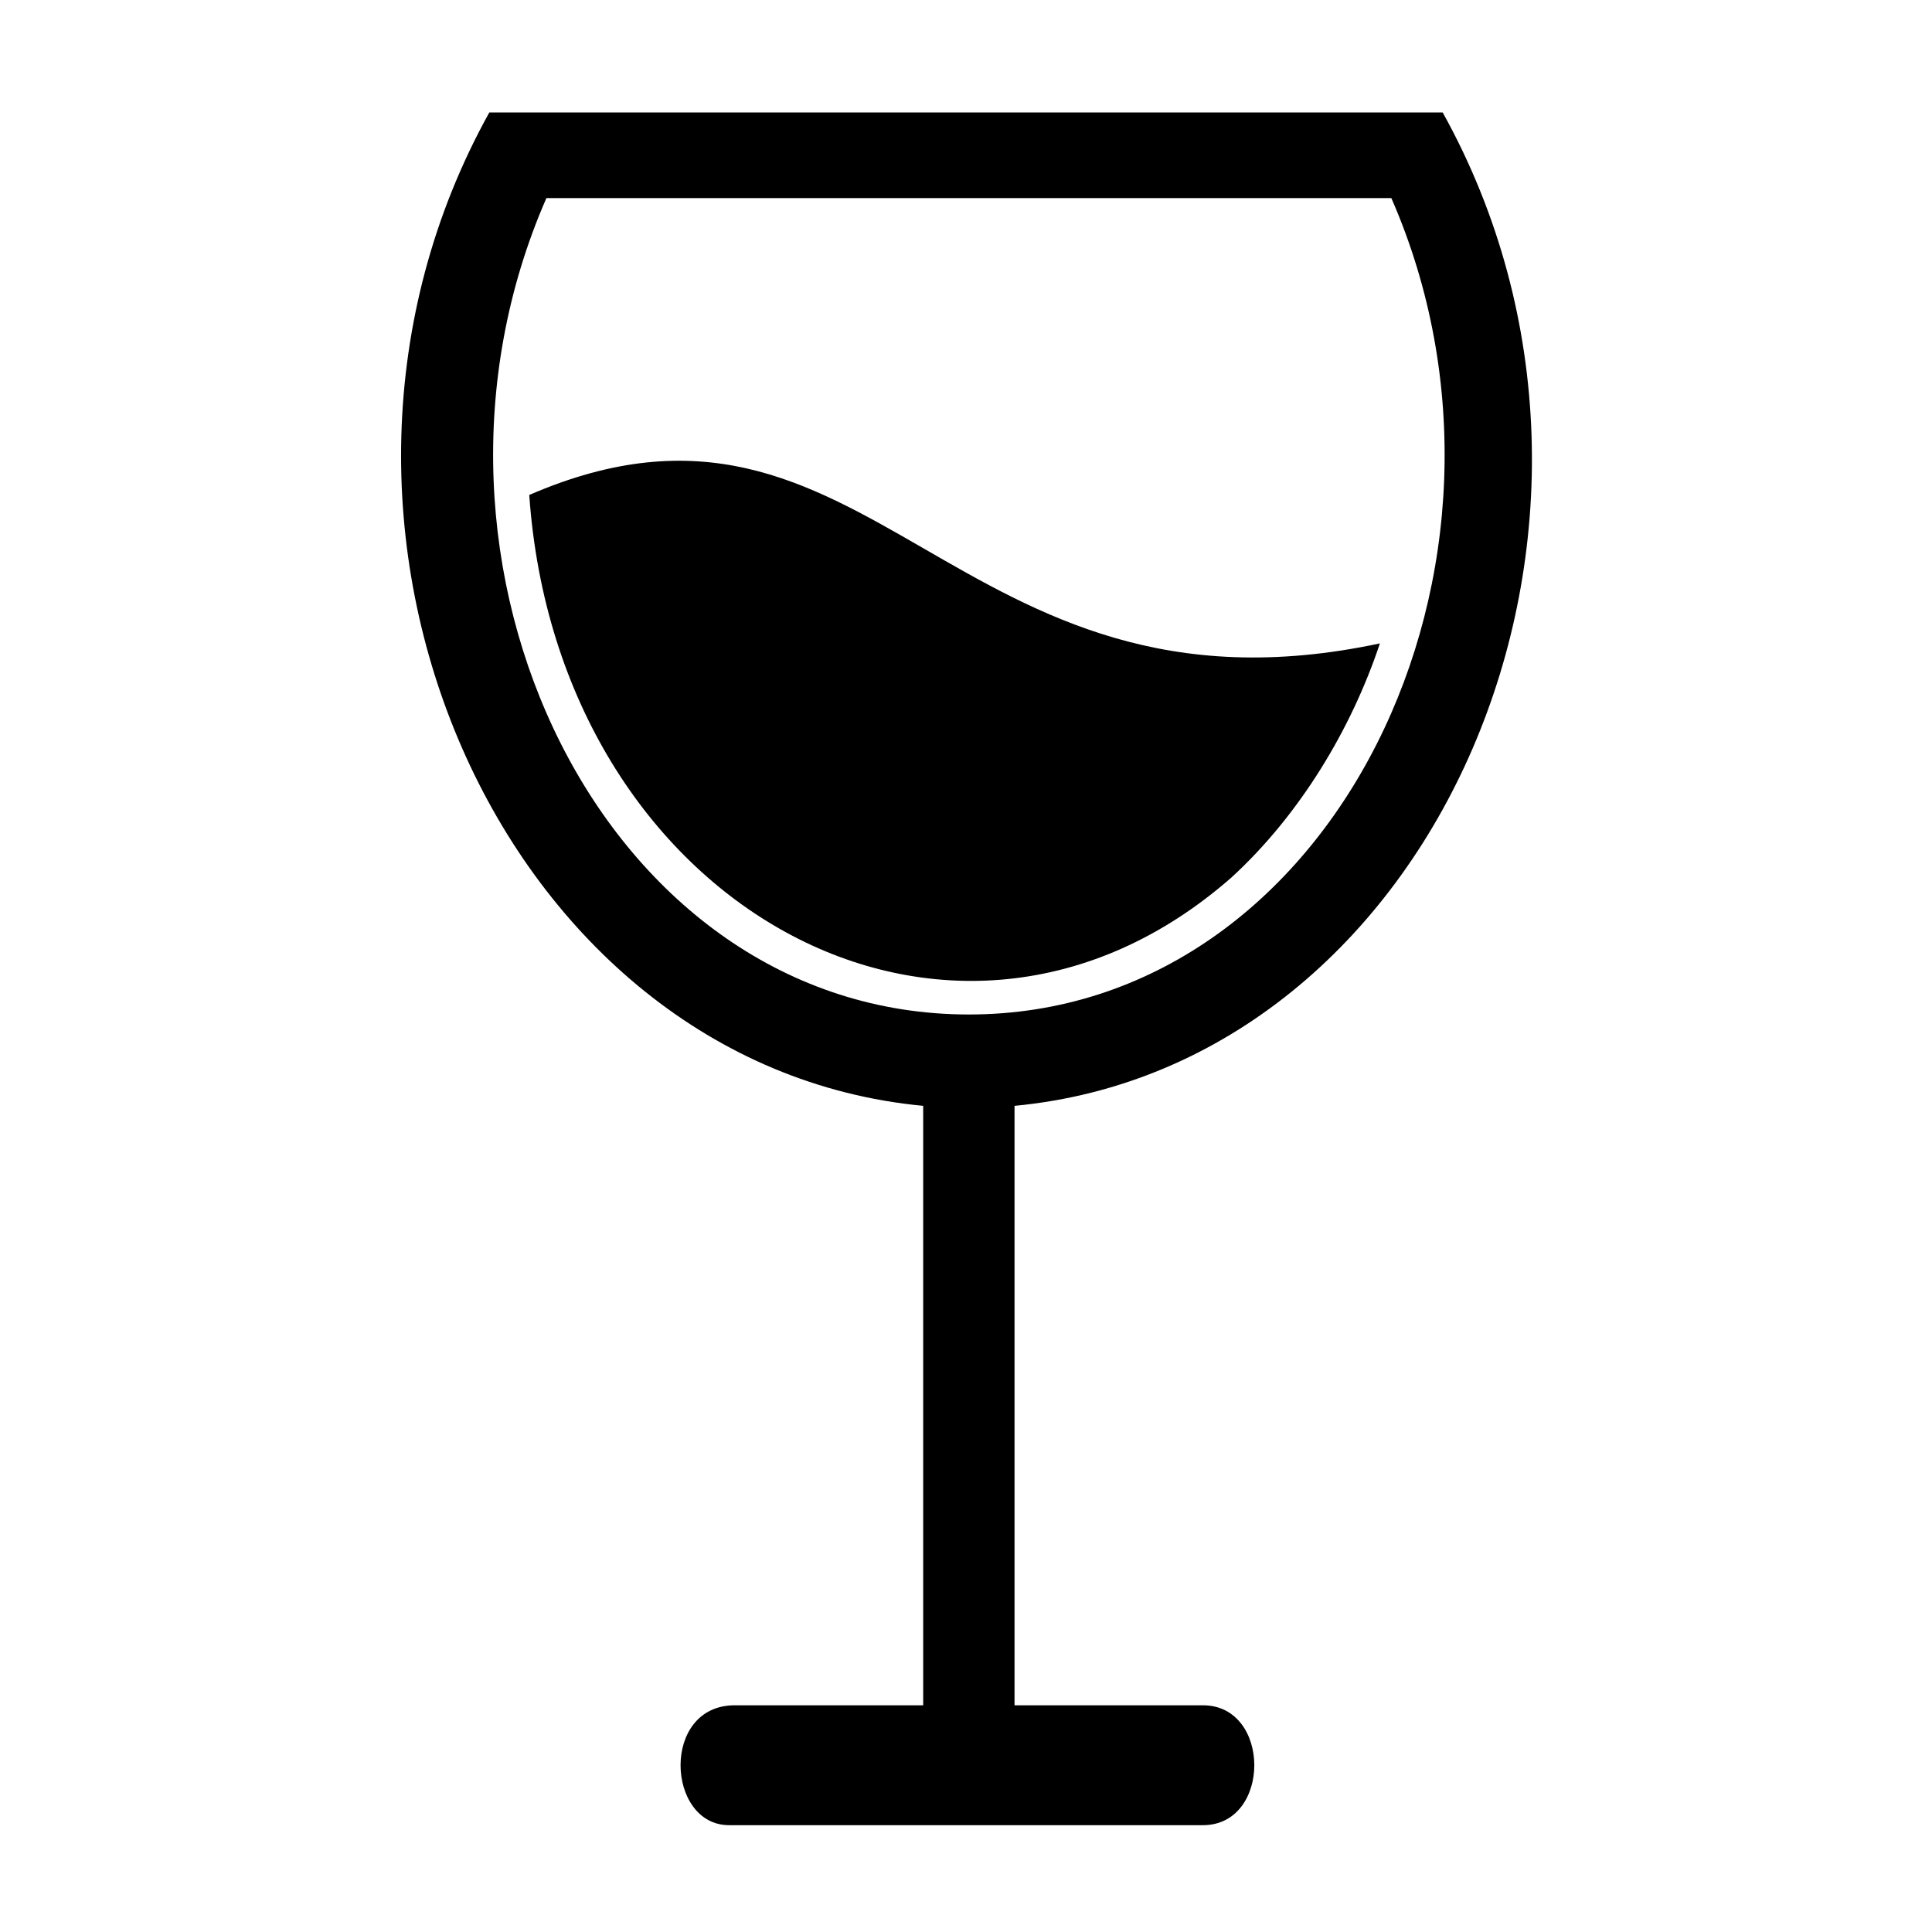 <?xml version="1.0" encoding="UTF-8"?>
<!-- Uploaded to: SVG Repo, www.svgrepo.com, Generator: SVG Repo Mixer Tools -->
<svg fill="#000000" width="800px" height="800px" version="1.1" viewBox="144 144 512 512" xmlns="http://www.w3.org/2000/svg">
 <path d="m526.33 173.81c60.52 108.93-1.512 252.66-113.47 263.25v158.86h49.926c18.156 0 18.156 31.773 0 31.773h-125.57c-16.641 0-18.156-31.773 1.512-31.773h49.926v-158.86c-111.96-10.59-175.5-154.32-114.98-263.25zm-55.98 202.73c-74.133 65.055-178.53 7.566-186.09-101.37 90.777-39.336 111.96 63.543 225.43 39.336-7.566 22.695-21.18 45.387-39.336 62.031zm42.363-180.04h-223.91c-42.363 96.828 15.129 216.35 111.96 216.35s154.32-119.52 111.96-216.35z" fill-rule="evenodd"/>
</svg>